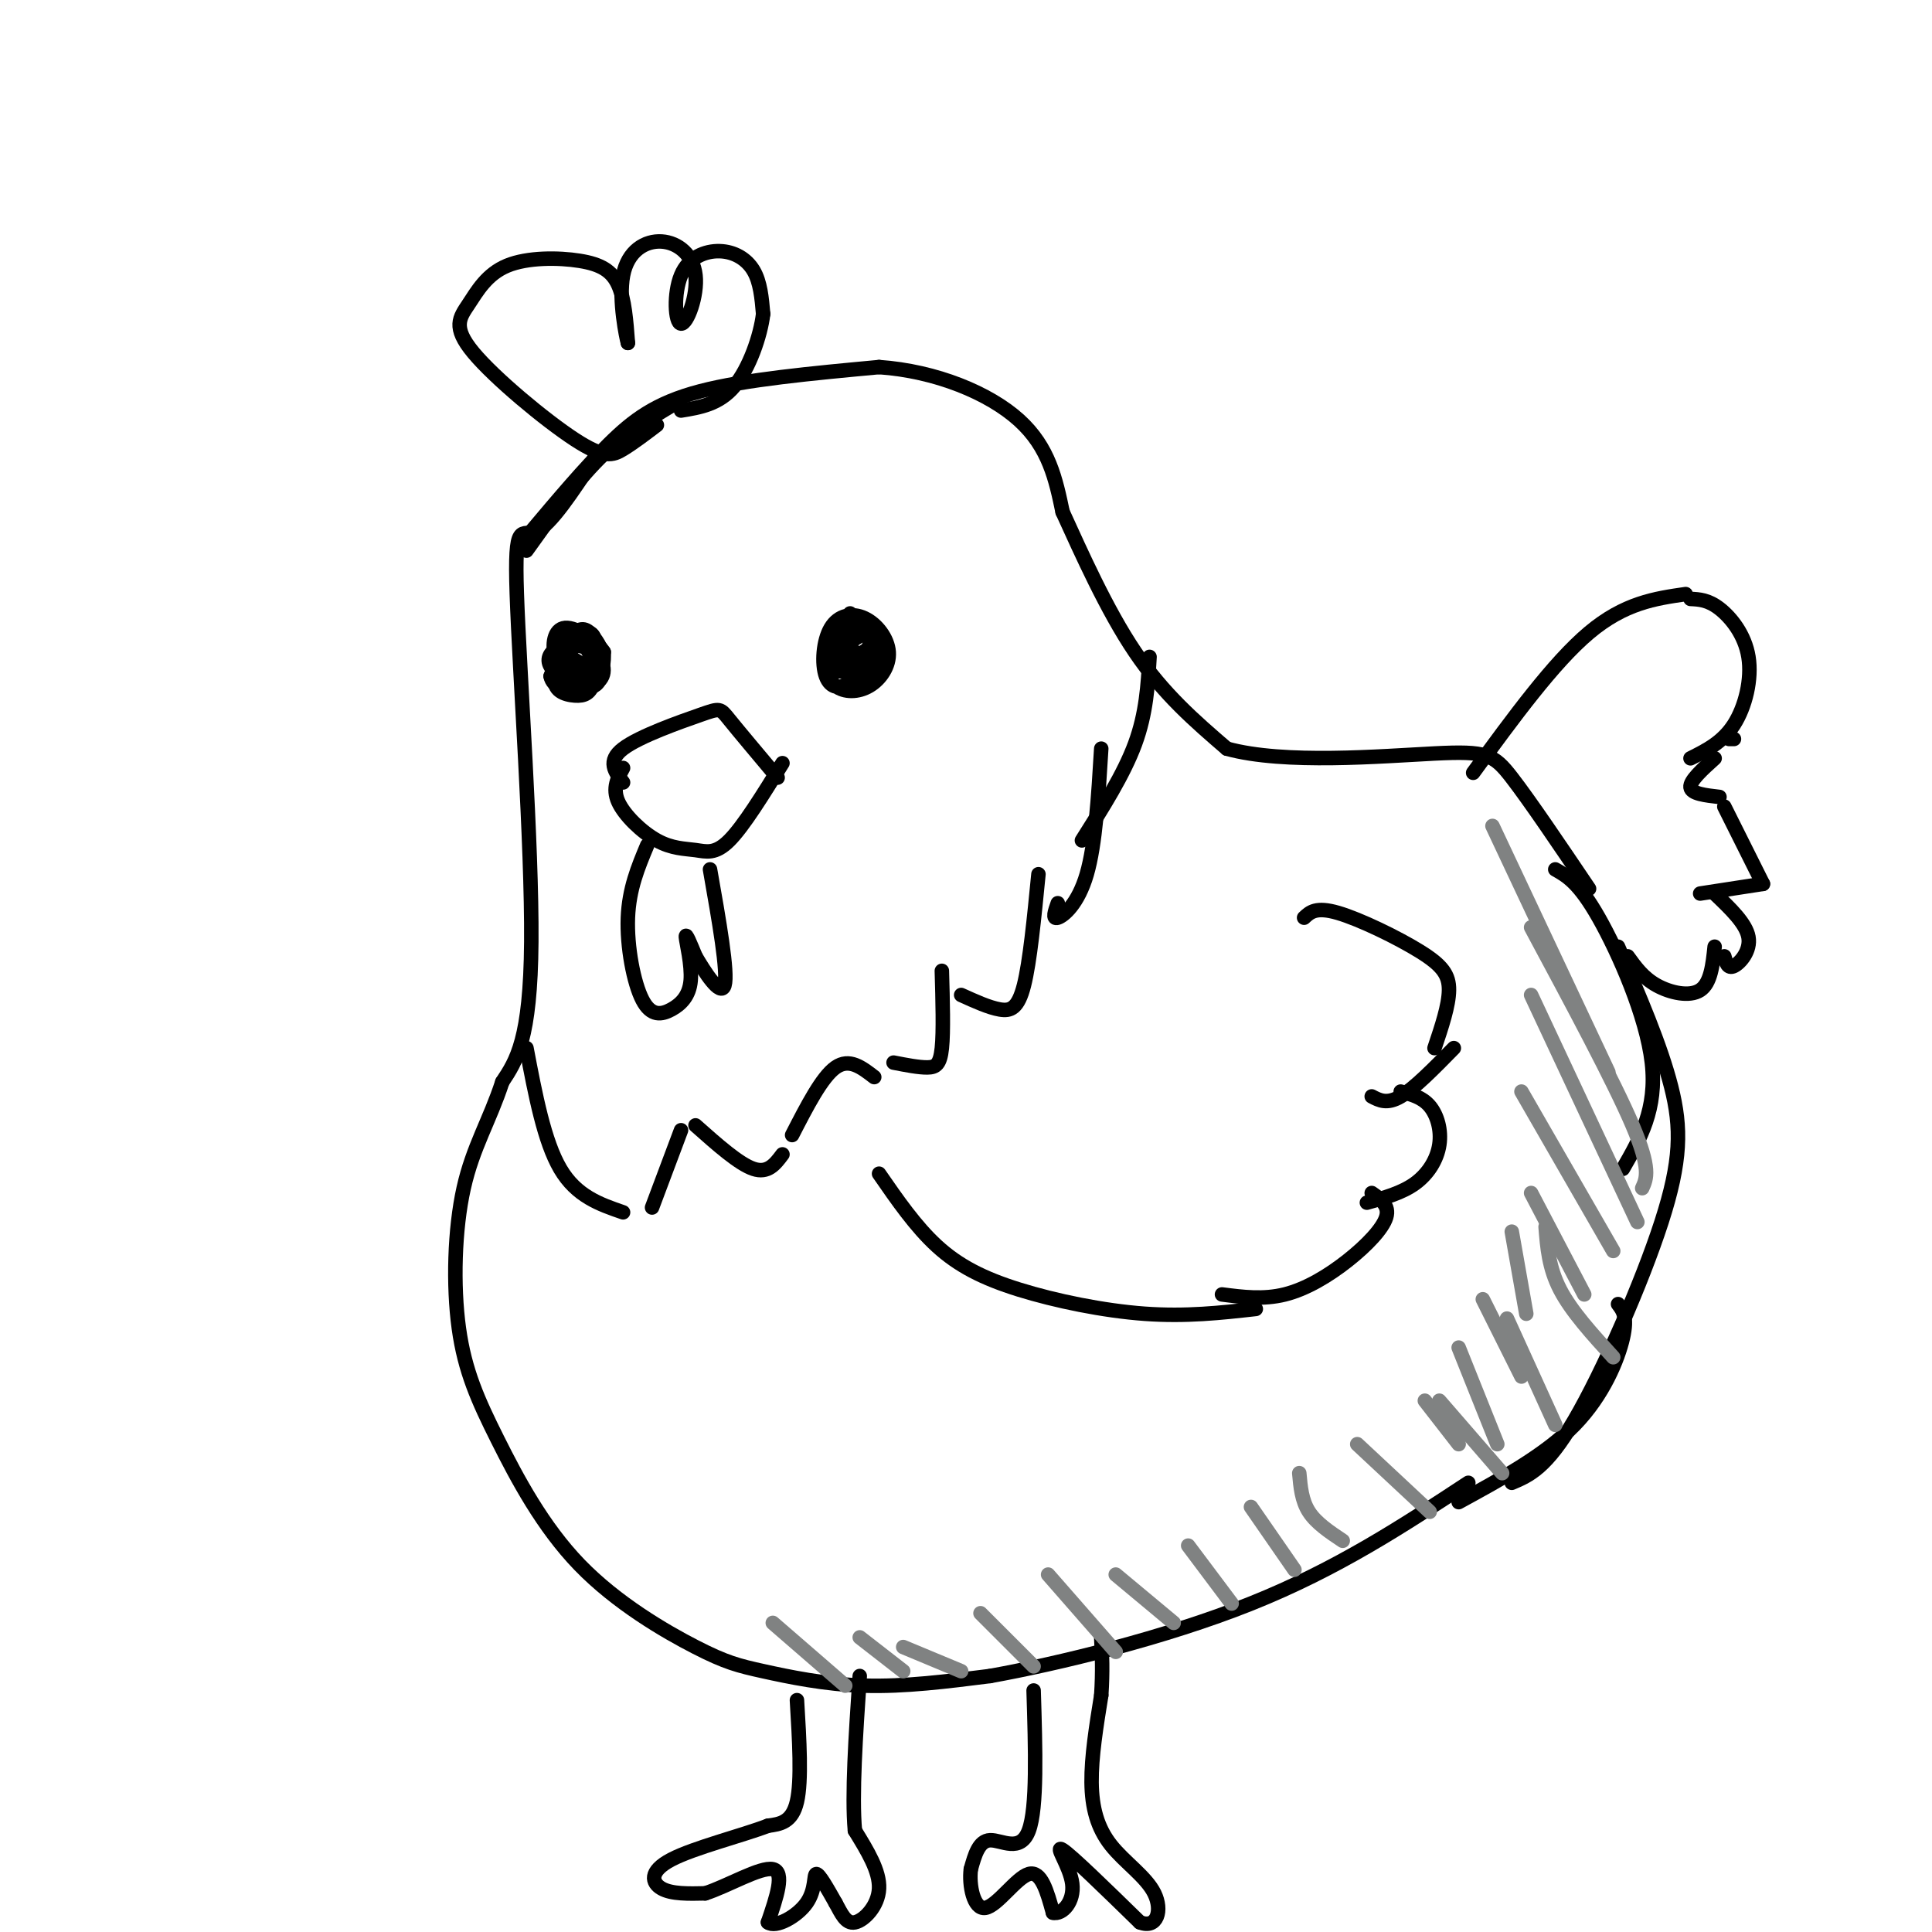 <svg viewBox='0 0 400 400' version='1.1' xmlns='http://www.w3.org/2000/svg' xmlns:xlink='http://www.w3.org/1999/xlink'><g fill='none' stroke='rgb(0,0,0)' stroke-width='3' stroke-linecap='round' stroke-linejoin='round'><path d='M123,95c-4.494,6.839 -8.988,13.679 -12,15c-3.012,1.321 -4.542,-2.875 -4,13c0.542,15.875 3.155,51.821 3,72c-0.155,20.179 -3.077,24.589 -6,29'/><path d='M104,224c-2.599,7.989 -6.095,13.460 -8,22c-1.905,8.540 -2.219,20.149 -1,29c1.219,8.851 3.971,14.945 8,23c4.029,8.055 9.334,18.073 17,26c7.666,7.927 17.694,13.764 24,17c6.306,3.236 8.890,3.871 14,5c5.110,1.129 12.746,2.751 21,3c8.254,0.249 17.127,-0.876 26,-2'/><path d='M205,347c14.044,-2.533 36.156,-7.867 54,-15c17.844,-7.133 31.422,-16.067 45,-25'/><path d='M109,114c5.000,-7.000 10.000,-14.000 15,-19c5.000,-5.000 10.000,-8.000 15,-11'/><path d='M110,110c5.467,-6.489 10.933,-12.978 16,-18c5.067,-5.022 9.733,-8.578 19,-11c9.267,-2.422 23.133,-3.711 37,-5'/><path d='M182,76c11.800,0.822 22.800,5.378 29,11c6.200,5.622 7.600,12.311 9,19'/><path d='M220,106c3.889,8.511 9.111,20.289 15,29c5.889,8.711 12.444,14.356 19,20'/><path d='M254,155c11.905,3.298 32.167,1.542 43,1c10.833,-0.542 12.238,0.131 16,5c3.762,4.869 9.881,13.935 16,23'/><path d='M322,180c2.444,1.378 4.889,2.756 9,10c4.111,7.244 9.889,20.356 11,30c1.111,9.644 -2.444,15.822 -6,22'/><path d='M335,196c4.417,10.232 8.833,20.464 11,29c2.167,8.536 2.083,15.375 -2,28c-4.083,12.625 -12.167,31.036 -18,41c-5.833,9.964 -9.417,11.482 -13,13'/><path d='M335,270c1.000,1.311 2.000,2.622 1,7c-1.000,4.378 -4.000,11.822 -10,18c-6.000,6.178 -15.000,11.089 -24,16'/><path d='M305,160c8.333,-11.417 16.667,-22.833 24,-29c7.333,-6.167 13.667,-7.083 20,-8'/><path d='M350,124c1.821,0.089 3.643,0.179 6,2c2.357,1.821 5.250,5.375 6,10c0.750,4.625 -0.643,10.321 -3,14c-2.357,3.679 -5.679,5.339 -9,7'/><path d='M359,153c0.000,0.000 -1.000,0.000 -1,0'/><path d='M355,157c-2.583,2.333 -5.167,4.667 -5,6c0.167,1.333 3.083,1.667 6,2'/><path d='M357,167c0.000,0.000 8.000,16.000 8,16'/><path d='M365,183c0.000,0.000 -13.000,2.000 -13,2'/><path d='M355,185c3.244,3.089 6.489,6.178 7,9c0.511,2.822 -1.711,5.378 -3,6c-1.289,0.622 -1.644,-0.689 -2,-2'/><path d='M355,196c-0.400,3.778 -0.800,7.556 -3,9c-2.200,1.444 -6.200,0.556 -9,-1c-2.800,-1.556 -4.400,-3.778 -6,-6'/><path d='M182,243c3.786,5.476 7.571,10.952 12,15c4.429,4.048 9.500,6.667 17,9c7.500,2.333 17.429,4.381 26,5c8.571,0.619 15.786,-0.190 23,-1'/><path d='M270,190c1.232,-1.161 2.464,-2.321 7,-1c4.536,1.321 12.375,5.125 17,8c4.625,2.875 6.036,4.821 6,8c-0.036,3.179 -1.518,7.589 -3,12'/><path d='M301,217c-4.083,4.167 -8.167,8.333 -11,10c-2.833,1.667 -4.417,0.833 -6,0'/><path d='M290,226c2.220,0.577 4.440,1.155 6,3c1.560,1.845 2.458,4.958 2,8c-0.458,3.042 -2.274,6.012 -5,8c-2.726,1.988 -6.363,2.994 -10,4'/><path d='M284,247c1.863,1.304 3.726,2.607 3,5c-0.726,2.393 -4.042,5.875 -8,9c-3.958,3.125 -8.560,5.893 -13,7c-4.440,1.107 -8.720,0.554 -13,0'/><path d='M129,162c-1.690,-2.208 -3.381,-4.417 0,-7c3.381,-2.583 11.833,-5.542 16,-7c4.167,-1.458 4.048,-1.417 6,1c1.952,2.417 5.976,7.208 10,12'/><path d='M129,159c-1.124,2.104 -2.249,4.207 -1,7c1.249,2.793 4.871,6.274 8,8c3.129,1.726 5.766,1.695 8,2c2.234,0.305 4.067,0.944 7,-2c2.933,-2.944 6.967,-9.472 11,-16'/><path d='M134,175c-1.884,4.503 -3.768,9.006 -4,15c-0.232,5.994 1.186,13.479 3,17c1.814,3.521 4.022,3.078 6,2c1.978,-1.078 3.725,-2.790 4,-6c0.275,-3.210 -0.921,-7.917 -1,-9c-0.079,-1.083 0.961,1.459 2,4'/><path d='M144,198c1.778,3.022 5.222,8.578 6,6c0.778,-2.578 -1.111,-13.289 -3,-24'/><path d='M176,127c-2.167,2.630 -4.334,5.261 -5,8c-0.666,2.739 0.169,5.587 2,7c1.831,1.413 4.658,1.390 7,0c2.342,-1.390 4.197,-4.148 4,-7c-0.197,-2.852 -2.448,-5.797 -5,-7c-2.552,-1.203 -5.406,-0.663 -7,2c-1.594,2.663 -1.929,7.448 -1,10c0.929,2.552 3.123,2.872 5,1c1.877,-1.872 3.439,-5.936 5,-10'/><path d='M181,131c0.191,-2.226 -1.831,-2.790 -4,-2c-2.169,0.790 -4.484,2.936 -4,6c0.484,3.064 3.769,7.047 6,6c2.231,-1.047 3.408,-7.124 2,-9c-1.408,-1.876 -5.402,0.447 -6,3c-0.598,2.553 2.201,5.334 4,5c1.799,-0.334 2.600,-3.782 2,-5c-0.600,-1.218 -2.600,-0.205 -3,1c-0.400,1.205 0.800,2.603 2,4'/><path d='M180,140c0.333,0.333 0.167,-0.833 0,-2'/><path d='M116,138c-0.616,1.082 -1.232,2.165 0,3c1.232,0.835 4.312,1.423 6,-1c1.688,-2.423 1.982,-7.856 0,-8c-1.982,-0.144 -6.241,5.000 -7,8c-0.759,3.000 1.982,3.856 4,4c2.018,0.144 3.313,-0.423 4,-3c0.688,-2.577 0.768,-7.165 0,-9c-0.768,-1.835 -2.384,-0.918 -4,0'/><path d='M119,132c-1.516,1.584 -3.306,5.543 -2,8c1.306,2.457 5.709,3.412 7,1c1.291,-2.412 -0.531,-8.191 -3,-9c-2.469,-0.809 -5.587,3.352 -6,6c-0.413,2.648 1.879,3.782 4,4c2.121,0.218 4.071,-0.480 4,-3c-0.071,-2.520 -2.163,-6.863 -4,-7c-1.837,-0.137 -3.418,3.931 -5,8'/><path d='M114,140c0.334,2.189 3.669,3.663 6,3c2.331,-0.663 3.659,-3.462 4,-6c0.341,-2.538 -0.306,-4.816 -2,-5c-1.694,-0.184 -4.435,1.727 -6,4c-1.565,2.273 -1.955,4.907 0,6c1.955,1.093 6.256,0.644 8,-1c1.744,-1.644 0.931,-4.482 -1,-6c-1.931,-1.518 -4.982,-1.716 -7,-1c-2.018,0.716 -3.005,2.348 -2,4c1.005,1.652 4.003,3.326 7,5'/><path d='M121,143c1.926,-1.719 3.239,-8.515 2,-11c-1.239,-2.485 -5.032,-0.658 -7,2c-1.968,2.658 -2.111,6.147 0,7c2.111,0.853 6.474,-0.931 8,-3c1.526,-2.069 0.213,-4.425 -1,-6c-1.213,-1.575 -2.325,-2.371 -4,-1c-1.675,1.371 -3.912,4.907 -3,7c0.912,2.093 4.975,2.741 7,2c2.025,-0.741 2.013,-2.870 2,-5'/><path d='M125,135c-1.325,-2.205 -5.638,-5.217 -8,-5c-2.362,0.217 -2.775,3.661 -2,6c0.775,2.339 2.737,3.571 5,3c2.263,-0.571 4.827,-2.946 4,-5c-0.827,-2.054 -5.047,-3.788 -7,-2c-1.953,1.788 -1.641,7.097 0,9c1.641,1.903 4.612,0.401 5,-1c0.388,-1.401 -1.806,-2.700 -4,-4'/><path d='M118,136c-0.533,0.889 0.133,5.111 1,6c0.867,0.889 1.933,-1.556 3,-4'/><path d='M173,139c2.133,-0.022 4.267,-0.044 5,-1c0.733,-0.956 0.067,-2.844 -1,-3c-1.067,-0.156 -2.533,1.422 -4,3'/><path d='M136,88c-2.445,1.858 -4.891,3.717 -7,5c-2.109,1.283 -3.883,1.991 -10,-2c-6.117,-3.991 -16.578,-12.682 -21,-18c-4.422,-5.318 -2.804,-7.265 -1,-10c1.804,-2.735 3.793,-6.259 8,-8c4.207,-1.741 10.633,-1.700 15,-1c4.367,0.700 6.676,2.057 8,5c1.324,2.943 1.662,7.471 2,12'/><path d='M130,71c-0.278,-0.829 -1.972,-8.903 -1,-14c0.972,-5.097 4.610,-7.218 8,-7c3.390,0.218 6.533,2.774 7,7c0.467,4.226 -1.742,10.121 -3,10c-1.258,-0.121 -1.564,-6.259 0,-10c1.564,-3.741 4.998,-5.084 8,-5c3.002,0.084 5.572,1.595 7,4c1.428,2.405 1.714,5.702 2,9'/><path d='M158,65c-0.533,4.511 -2.867,11.289 -6,15c-3.133,3.711 -7.067,4.356 -11,5'/><path d='M109,217c1.833,9.667 3.667,19.333 7,25c3.333,5.667 8.167,7.333 13,9'/><path d='M135,250c0.000,0.000 6.000,-16.000 6,-16'/><path d='M144,233c4.500,4.000 9.000,8.000 12,9c3.000,1.000 4.500,-1.000 6,-3'/><path d='M164,235c3.083,-6.000 6.167,-12.000 9,-14c2.833,-2.000 5.417,0.000 8,2'/><path d='M185,220c2.622,0.511 5.244,1.022 7,1c1.756,-0.022 2.644,-0.578 3,-4c0.356,-3.422 0.178,-9.711 0,-16'/><path d='M199,206c2.889,1.311 5.778,2.622 8,3c2.222,0.378 3.778,-0.178 5,-5c1.222,-4.822 2.111,-13.911 3,-23'/><path d='M219,187c-0.600,1.689 -1.200,3.378 0,3c1.200,-0.378 4.200,-2.822 6,-9c1.800,-6.178 2.400,-16.089 3,-26'/><path d='M238,136c-0.333,5.833 -0.667,11.667 -3,18c-2.333,6.333 -6.667,13.167 -11,20'/><path d='M165,352c0.500,8.333 1.000,16.667 0,21c-1.000,4.333 -3.500,4.667 -6,5'/><path d='M159,378c-5.226,2.012 -15.292,4.542 -20,7c-4.708,2.458 -4.060,4.845 -2,6c2.060,1.155 5.530,1.077 9,1'/><path d='M146,392c4.556,-1.444 11.444,-5.556 14,-5c2.556,0.556 0.778,5.778 -1,11'/><path d='M159,398c1.583,1.226 6.042,-1.208 8,-4c1.958,-2.792 1.417,-5.940 2,-6c0.583,-0.060 2.292,2.970 4,6'/><path d='M173,394c1.167,2.107 2.083,4.375 4,4c1.917,-0.375 4.833,-3.393 5,-7c0.167,-3.607 -2.417,-7.804 -5,-12'/><path d='M177,379c-0.667,-7.333 0.167,-19.667 1,-32'/><path d='M214,350c0.378,12.156 0.756,24.311 -1,29c-1.756,4.689 -5.644,1.911 -8,2c-2.356,0.089 -3.178,3.044 -4,6'/><path d='M201,387c-0.417,3.250 0.542,8.375 3,8c2.458,-0.375 6.417,-6.250 9,-7c2.583,-0.750 3.792,3.625 5,8'/><path d='M218,396c1.988,0.476 4.458,-2.333 4,-6c-0.458,-3.667 -3.845,-8.190 -2,-7c1.845,1.190 8.923,8.095 16,15'/><path d='M236,398c3.630,1.418 4.705,-2.537 3,-6c-1.705,-3.463 -6.190,-6.432 -9,-10c-2.810,-3.568 -3.946,-7.734 -4,-13c-0.054,-5.266 0.973,-11.633 2,-18'/><path d='M228,351c0.333,-5.000 0.167,-8.500 0,-12'/></g>
<g fill='none' stroke='rgb(128,130,130)' stroke-width='3' stroke-linecap='round' stroke-linejoin='round'><path d='M309,171c0.000,0.000 24.000,51.000 24,51'/><path d='M317,192c8.583,16.000 17.167,32.000 21,41c3.833,9.000 2.917,11.000 2,13'/><path d='M317,206c0.000,0.000 22.000,47.000 22,47'/><path d='M315,226c0.000,0.000 19.000,33.000 19,33'/><path d='M317,247c0.000,0.000 11.000,21.000 11,21'/><path d='M313,255c0.000,0.000 3.000,17.000 3,17'/><path d='M307,269c0.000,0.000 8.000,16.000 8,16'/><path d='M302,279c0.000,0.000 8.000,20.000 8,20'/><path d='M295,290c0.000,0.000 7.000,9.000 7,9'/><path d='M160,336c0.000,0.000 15.000,13.000 15,13'/><path d='M178,339c0.000,0.000 9.000,7.000 9,7'/><path d='M187,341c0.000,0.000 12.000,5.000 12,5'/><path d='M203,334c0.000,0.000 11.000,11.000 11,11'/><path d='M217,326c0.000,0.000 14.000,16.000 14,16'/><path d='M231,326c0.000,0.000 12.000,10.000 12,10'/><path d='M246,320c0.000,0.000 9.000,12.000 9,12'/><path d='M259,312c0.000,0.000 9.000,13.000 9,13'/><path d='M269,305c0.250,2.833 0.500,5.667 2,8c1.500,2.333 4.250,4.167 7,6'/><path d='M281,299c0.000,0.000 15.000,14.000 15,14'/><path d='M298,290c0.000,0.000 13.000,15.000 13,15'/><path d='M312,273c0.000,0.000 10.000,22.000 10,22'/><path d='M320,254c0.333,4.250 0.667,8.500 3,13c2.333,4.500 6.667,9.250 11,14'/></g>
</svg>